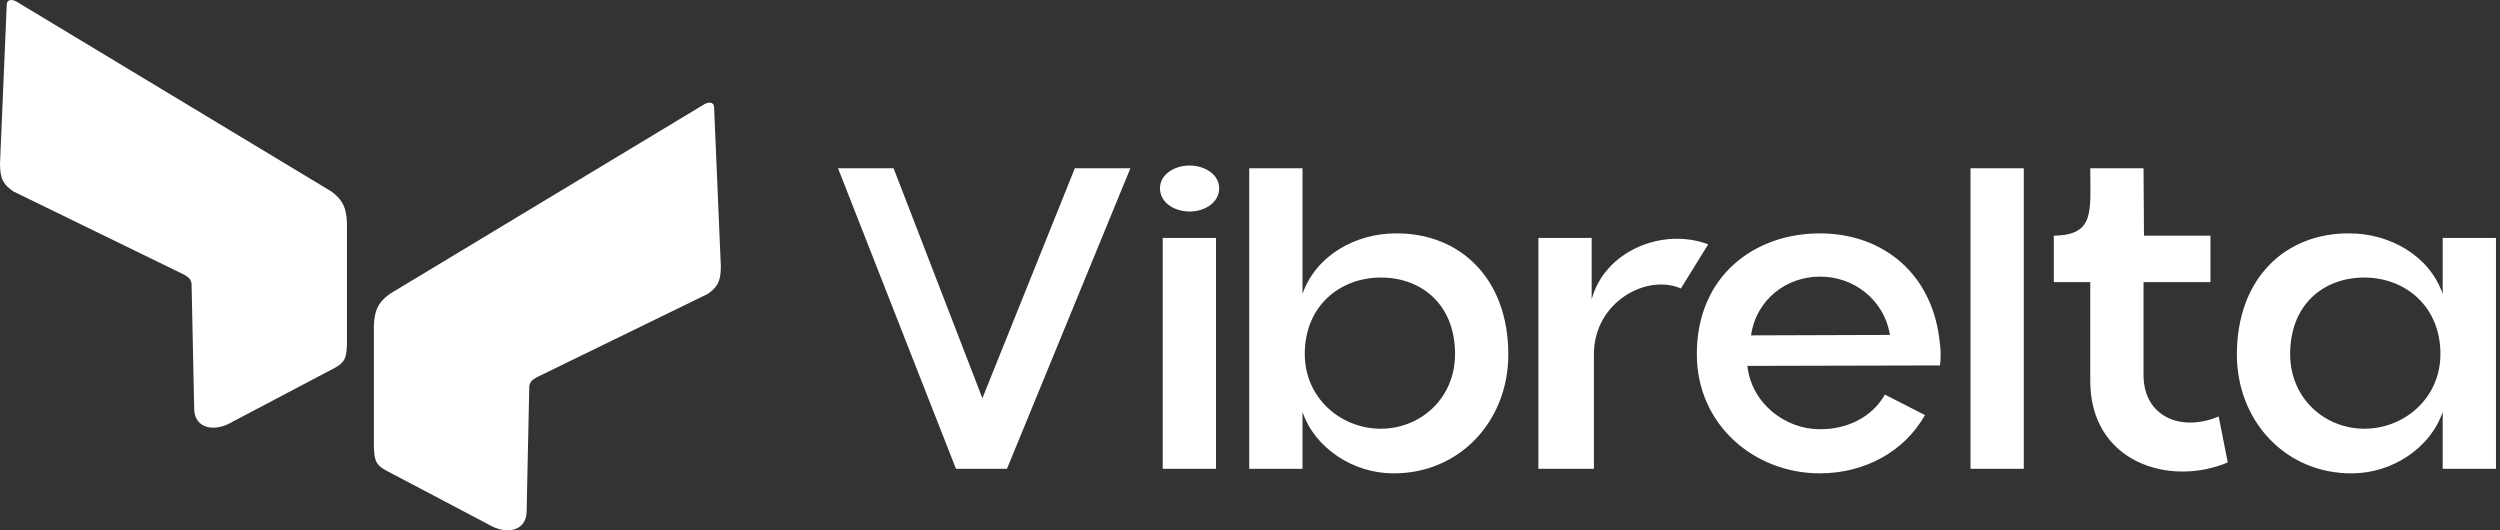 <svg width="165" height="35" viewBox="0 0 165 35" fill="none" xmlns="http://www.w3.org/2000/svg">
<rect x="0" y="0" width="165" height="35" fill="#333333" stroke="none"/>
<g clip-path="url(#clip0_1_16)">
<path d="M63.094 30.941H66.46L74.605 11.106H70.939L64.838 26.282L58.977 11.106H55.311L63.094 30.941ZM76.739 30.941H80.255V15.704H76.739V30.941ZM76.558 12.428C76.558 13.359 77.49 13.96 78.512 13.96C79.533 13.96 80.465 13.359 80.465 12.428C80.465 11.526 79.534 10.925 78.512 10.925C77.49 10.925 76.558 11.526 76.558 12.428ZM91.946 31.241C96.334 31.271 99.549 27.785 99.549 23.397C99.549 18.349 96.334 15.373 92.126 15.403C89.451 15.403 86.837 16.876 85.965 19.4V11.106H82.449V30.941H85.965V27.184C86.777 29.588 89.331 31.241 91.946 31.241ZM86.115 23.367C86.115 20.182 88.43 18.348 91.074 18.318C93.779 18.288 96.033 20.062 96.033 23.367C96.033 26.313 93.719 28.326 91.074 28.296C88.46 28.266 86.115 26.253 86.115 23.367ZM101.533 30.941H105.199V23.367C105.199 19.941 108.685 18.048 110.939 19.04L112.742 16.124C109.677 14.982 105.89 16.605 105.049 19.761V15.704H101.533V30.941ZM120.105 31.241C123.081 31.241 125.695 29.799 127.048 27.395L124.403 26.042C123.532 27.575 121.848 28.356 120.075 28.326C117.851 28.326 115.597 26.643 115.327 24.149L128.039 24.119C128.099 23.667 128.099 23.157 128.039 22.736C127.618 18.048 124.252 15.403 120.105 15.403C115.838 15.403 111.991 18.168 111.991 23.367C111.991 28.085 115.838 31.241 120.105 31.241H120.105ZM115.567 22.135C115.928 19.701 117.971 18.258 120.105 18.258C122.239 18.228 124.343 19.701 124.734 22.105L115.568 22.135L115.567 22.135ZM130.053 30.941H133.569V11.106H130.053V30.941ZM147.033 30.52L146.432 27.484C143.968 28.536 141.473 27.514 141.473 24.749V18.619H145.891V15.553H141.503L141.473 11.105H137.957C137.957 13.93 138.287 15.523 135.552 15.553V18.619H137.957V25.14C137.957 30.52 143.186 32.143 147.033 30.52H147.033ZM155.237 31.241C157.852 31.241 160.407 29.588 161.218 27.184V30.94H164.734V15.703H161.218V19.4C160.347 16.876 157.732 15.403 155.057 15.403C150.85 15.373 147.634 18.348 147.634 23.397C147.634 27.785 150.85 31.271 155.237 31.241ZM151.15 23.367C151.15 20.061 153.404 18.288 156.109 18.318C158.754 18.348 161.068 20.212 161.068 23.367C161.068 26.252 158.724 28.265 156.109 28.296C153.464 28.326 151.15 26.312 151.15 23.367Z" fill="white"/>
<path fill-rule="evenodd" clip-rule="evenodd" d="M21.862 12.631L1.073 0.097C0.69 -0.101 0.45 0.021 0.445 0.319L0 10.816C0.004 11.868 0.266 12.201 0.876 12.631L12.191 18.147C12.505 18.33 12.624 18.49 12.644 18.754L12.818 27.02C12.858 28.29 14.17 28.561 15.379 27.819L22.114 24.27C22.871 23.856 22.85 23.459 22.9 22.756V14.806C22.887 13.772 22.638 13.202 21.863 12.631H21.862ZM25.713 19.405L46.503 6.87C46.885 6.672 47.126 6.794 47.131 7.092L47.576 17.589C47.572 18.642 47.309 18.974 46.7 19.404L35.385 24.92C35.07 25.103 34.952 25.263 34.932 25.527L34.757 33.793C34.718 35.062 33.406 35.334 32.197 34.591L25.462 31.043C24.704 30.629 24.726 30.232 24.676 29.529V21.579C24.689 20.544 24.937 19.974 25.713 19.404L25.713 19.405Z" fill="white"/>
</g>
<defs>
<clipPath id="clip0_1_16">
<rect width="165" height="35" fill="white"/>
</clipPath>
</defs>
</svg>
